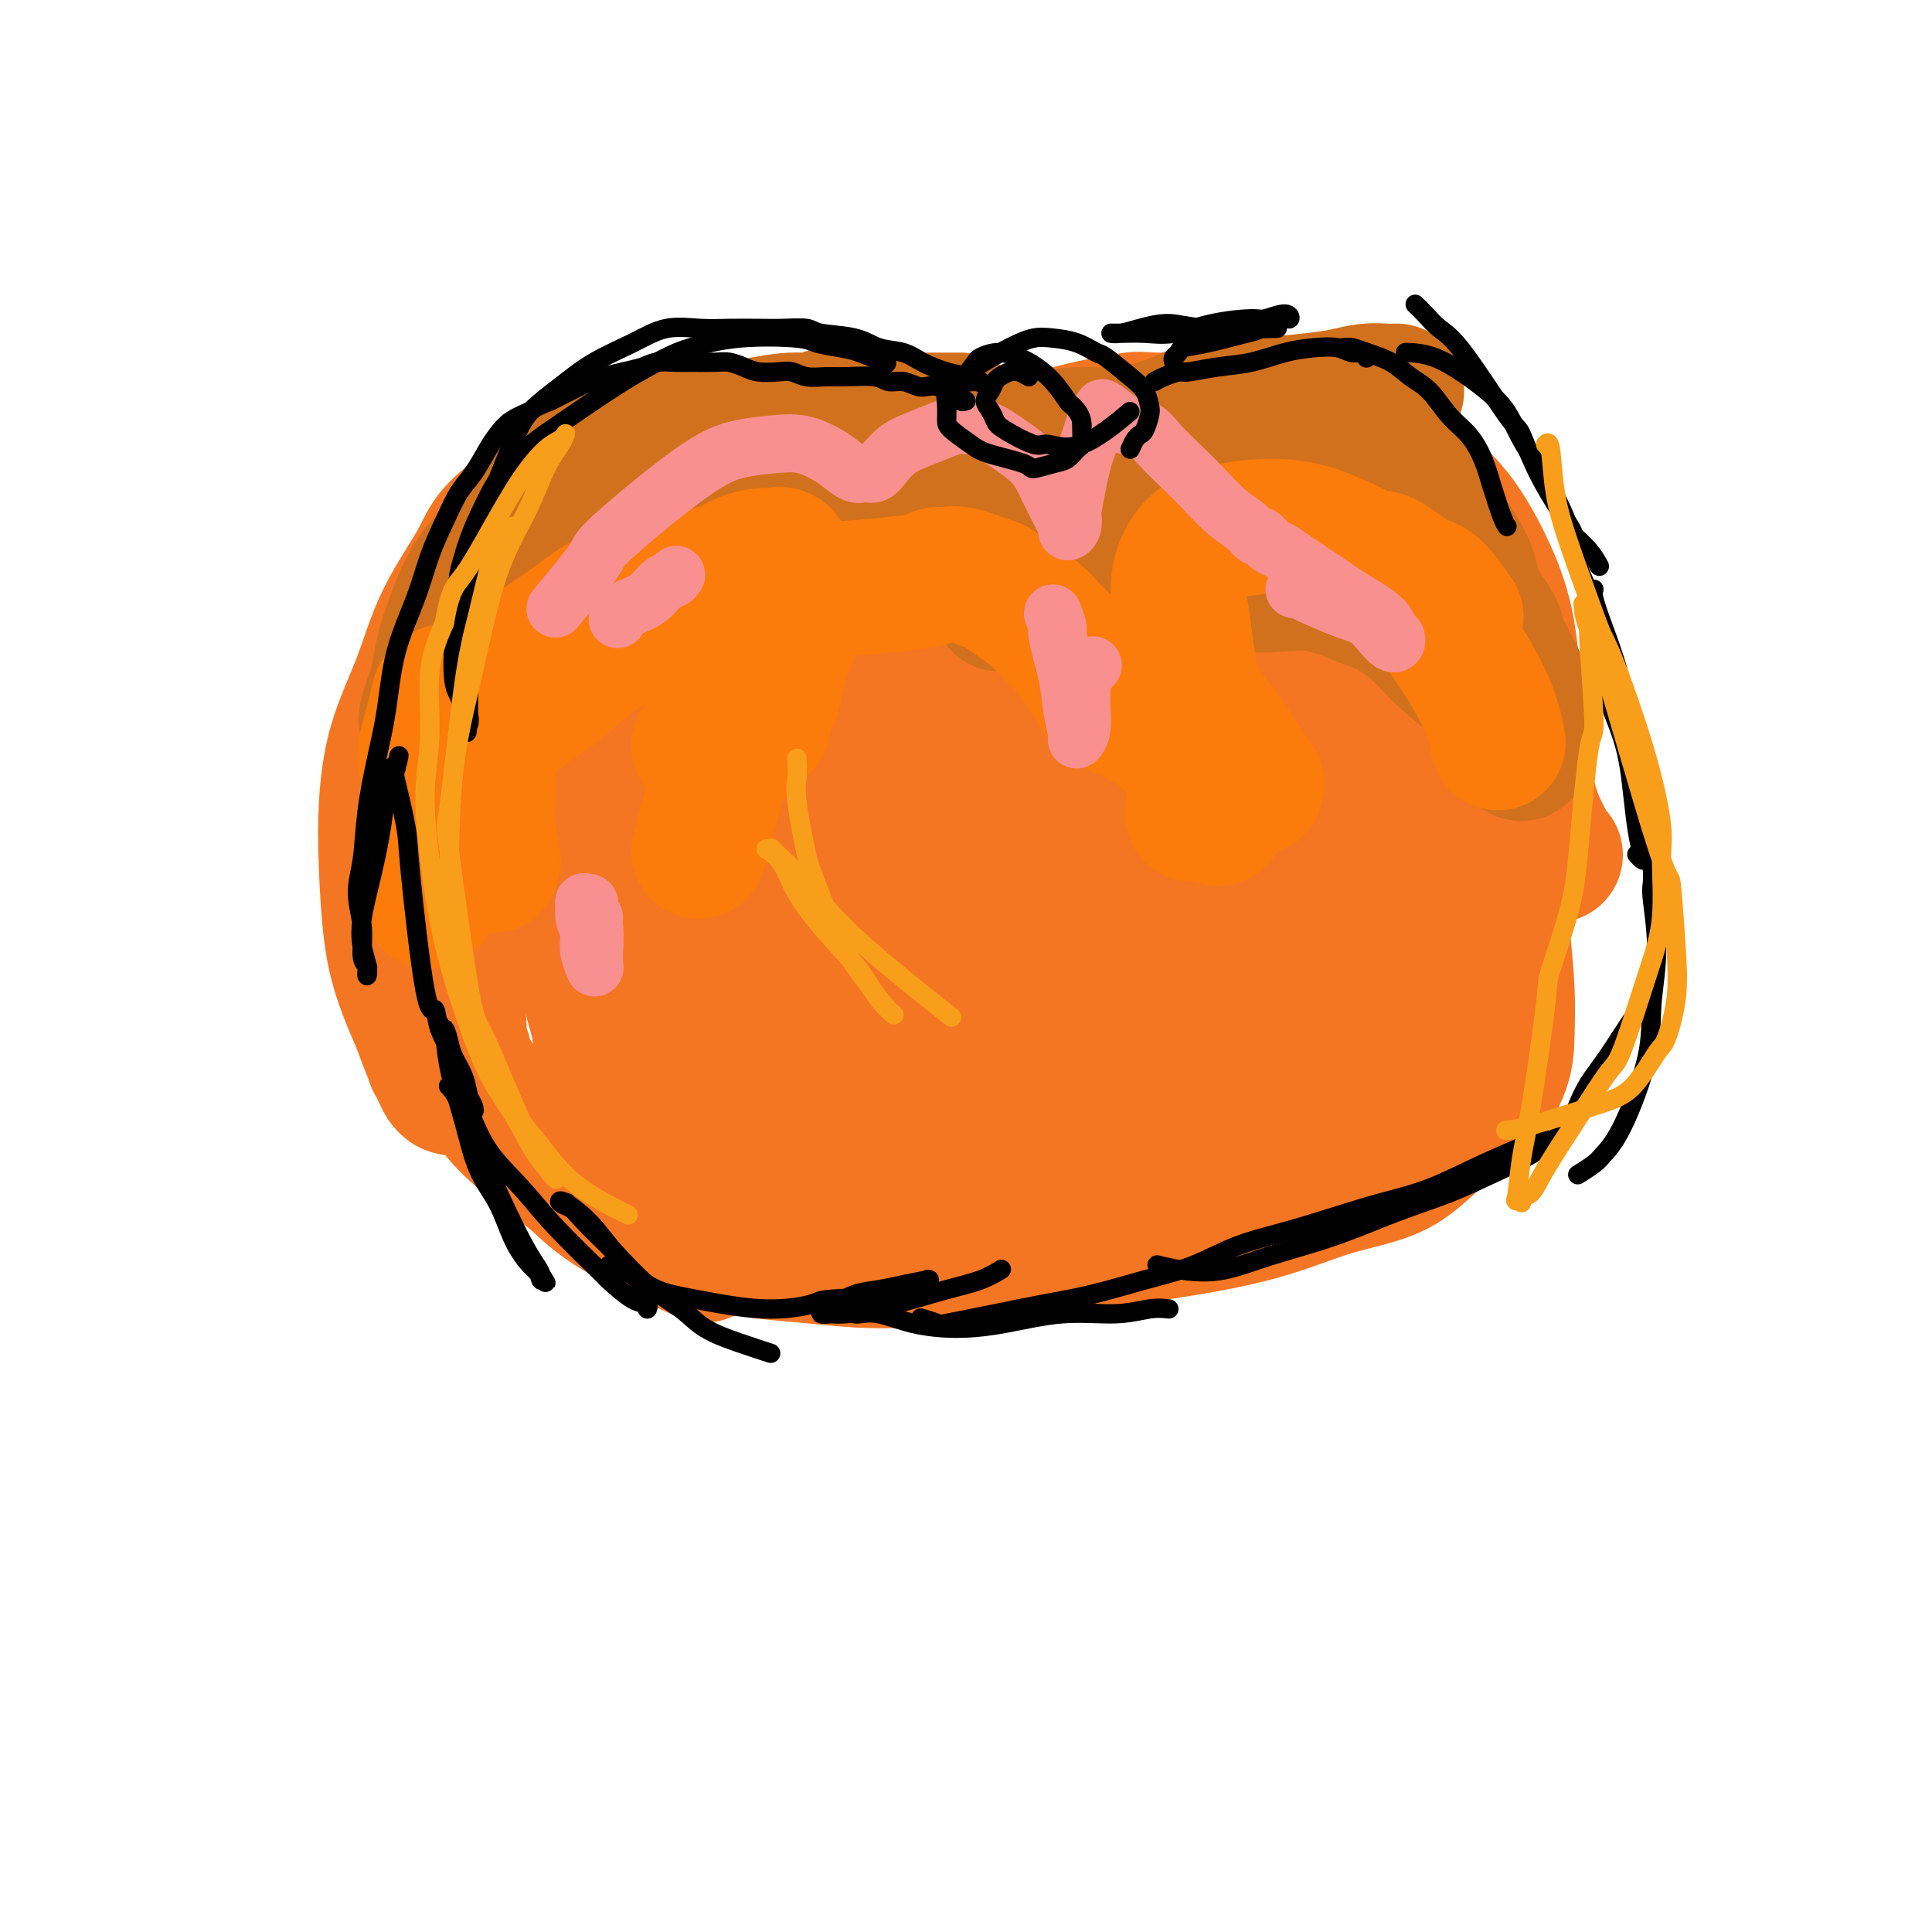 <svg viewBox='0 0 400 400' version='1.1' xmlns='http://www.w3.org/2000/svg' xmlns:xlink='http://www.w3.org/1999/xlink'><g fill='none' stroke='#F47623' stroke-width='28' stroke-linecap='round' stroke-linejoin='round'><path d='M156,123c-0.309,-0.362 -0.618,-0.725 -1,-1c-0.382,-0.275 -0.837,-0.463 -2,-1c-1.163,-0.537 -3.033,-1.422 -5,-2c-1.967,-0.578 -4.031,-0.850 -6,-1c-1.969,-0.150 -3.845,-0.177 -6,0c-2.155,0.177 -4.590,0.558 -7,2c-2.410,1.442 -4.796,3.945 -8,7c-3.204,3.055 -7.228,6.663 -10,10c-2.772,3.337 -4.292,6.402 -6,10c-1.708,3.598 -3.602,7.731 -5,12c-1.398,4.269 -2.299,8.676 -3,13c-0.701,4.324 -1.204,8.564 -2,13c-0.796,4.436 -1.887,9.068 -2,13c-0.113,3.932 0.753,7.163 1,10c0.247,2.837 -0.125,5.278 0,7c0.125,1.722 0.747,2.723 1,3c0.253,0.277 0.135,-0.171 0,0c-0.135,0.171 -0.289,0.963 0,1c0.289,0.037 1.020,-0.679 1,-1c-0.020,-0.321 -0.791,-0.247 -1,-1c-0.209,-0.753 0.146,-2.334 0,-5c-0.146,-2.666 -0.792,-6.417 -1,-10c-0.208,-3.583 0.021,-6.999 0,-11c-0.021,-4.001 -0.290,-8.589 0,-13c0.290,-4.411 1.141,-8.646 2,-13c0.859,-4.354 1.725,-8.827 3,-13c1.275,-4.173 2.959,-8.047 5,-12c2.041,-3.953 4.440,-7.987 7,-11c2.560,-3.013 5.280,-5.007 8,-7'/><path d='M119,122c2.513,-2.253 4.796,-4.386 8,-6c3.204,-1.614 7.329,-2.709 11,-3c3.671,-0.291 6.887,0.222 10,1c3.113,0.778 6.123,1.822 9,3c2.877,1.178 5.621,2.492 8,4c2.379,1.508 4.393,3.212 6,5c1.607,1.788 2.809,3.661 4,5c1.191,1.339 2.372,2.146 3,3c0.628,0.854 0.701,1.757 1,2c0.299,0.243 0.822,-0.174 1,0c0.178,0.174 0.012,0.938 0,1c-0.012,0.062 0.131,-0.577 0,-1c-0.131,-0.423 -0.537,-0.631 -1,-1c-0.463,-0.369 -0.983,-0.900 -2,-2c-1.017,-1.100 -2.531,-2.771 -5,-5c-2.469,-2.229 -5.895,-5.017 -9,-7c-3.105,-1.983 -5.891,-3.162 -7,-4c-1.109,-0.838 -0.543,-1.335 -4,-2c-3.457,-0.665 -10.937,-1.498 -14,-2c-3.063,-0.502 -1.709,-0.674 -3,0c-1.291,0.674 -5.226,2.194 -8,3c-2.774,0.806 -4.387,0.899 -8,4c-3.613,3.101 -9.226,9.210 -12,12c-2.774,2.790 -2.709,2.260 -4,4c-1.291,1.740 -3.938,5.749 -6,10c-2.062,4.251 -3.539,8.744 -5,13c-1.461,4.256 -2.907,8.275 -4,13c-1.093,4.725 -1.833,10.157 -2,15c-0.167,4.843 0.238,9.098 1,13c0.762,3.902 1.881,7.451 3,11'/><path d='M90,211c1.710,5.310 3.985,6.586 6,9c2.015,2.414 3.769,5.965 6,9c2.231,3.035 4.940,5.554 8,8c3.060,2.446 6.470,4.821 9,7c2.530,2.179 4.181,4.164 9,7c4.819,2.836 12.805,6.525 16,8c3.195,1.475 1.597,0.738 0,0'/><path d='M194,103c1.031,-0.383 2.061,-0.766 3,-1c0.939,-0.234 1.786,-0.318 4,-1c2.214,-0.682 5.794,-1.961 10,-3c4.206,-1.039 9.039,-1.839 12,-2c2.961,-0.161 4.051,0.315 7,0c2.949,-0.315 7.757,-1.422 12,-2c4.243,-0.578 7.922,-0.627 11,-1c3.078,-0.373 5.555,-1.069 8,-1c2.445,0.069 4.859,0.904 6,1c1.141,0.096 1.010,-0.548 1,0c-0.010,0.548 0.102,2.289 0,3c-0.102,0.711 -0.417,0.392 -1,1c-0.583,0.608 -1.433,2.141 -3,3c-1.567,0.859 -3.852,1.043 -7,2c-3.148,0.957 -7.160,2.688 -11,4c-3.840,1.312 -7.509,2.205 -11,3c-3.491,0.795 -6.805,1.491 -10,2c-3.195,0.509 -6.271,0.831 -9,1c-2.729,0.169 -5.112,0.186 -7,0c-1.888,-0.186 -3.282,-0.576 -4,-1c-0.718,-0.424 -0.760,-0.881 0,-1c0.760,-0.119 2.322,0.100 3,0c0.678,-0.100 0.473,-0.520 2,-1c1.527,-0.480 4.786,-1.020 10,-2c5.214,-0.980 12.383,-2.399 16,-3c3.617,-0.601 3.680,-0.382 6,0c2.320,0.382 6.895,0.928 11,2c4.105,1.072 7.739,2.669 11,4c3.261,1.331 6.147,2.397 10,4c3.853,1.603 8.672,3.744 11,5c2.328,1.256 2.164,1.628 2,2'/><path d='M287,121c7.444,3.089 3.556,2.311 2,2c-1.556,-0.311 -0.778,-0.156 0,0'/><path d='M284,115c-0.452,-0.148 -0.904,-0.295 -2,-1c-1.096,-0.705 -2.836,-1.967 -5,-3c-2.164,-1.033 -4.752,-1.837 -8,-3c-3.248,-1.163 -7.155,-2.684 -11,-4c-3.845,-1.316 -7.627,-2.427 -11,-3c-3.373,-0.573 -6.336,-0.608 -10,-1c-3.664,-0.392 -8.028,-1.142 -12,-1c-3.972,0.142 -7.552,1.175 -11,2c-3.448,0.825 -6.764,1.443 -10,3c-3.236,1.557 -6.392,4.054 -9,6c-2.608,1.946 -4.666,3.343 -6,5c-1.334,1.657 -1.942,3.576 -3,6c-1.058,2.424 -2.567,5.352 -3,8c-0.433,2.648 0.208,5.014 1,7c0.792,1.986 1.733,3.590 2,5c0.267,1.410 -0.140,2.626 0,3c0.140,0.374 0.825,-0.093 1,0c0.175,0.093 -0.162,0.745 0,1c0.162,0.255 0.821,0.113 1,0c0.179,-0.113 -0.123,-0.197 0,-1c0.123,-0.803 0.671,-2.327 1,-3c0.329,-0.673 0.438,-0.497 1,-2c0.562,-1.503 1.575,-4.686 4,-8c2.425,-3.314 6.261,-6.759 10,-10c3.739,-3.241 7.382,-6.279 11,-9c3.618,-2.721 7.213,-5.127 11,-7c3.787,-1.873 7.768,-3.213 12,-4c4.232,-0.787 8.716,-1.019 13,-1c4.284,0.019 8.367,0.291 12,1c3.633,0.709 6.817,1.854 10,3'/><path d='M273,104c4.896,1.367 6.136,2.785 8,4c1.864,1.215 4.354,2.228 6,3c1.646,0.772 2.450,1.303 3,2c0.550,0.697 0.845,1.560 1,2c0.155,0.440 0.170,0.459 0,1c-0.170,0.541 -0.525,1.606 -1,2c-0.475,0.394 -1.071,0.119 -1,0c0.071,-0.119 0.807,-0.080 0,0c-0.807,0.080 -3.159,0.201 -4,0c-0.841,-0.201 -0.170,-0.723 -1,-1c-0.830,-0.277 -3.160,-0.307 -5,-1c-1.840,-0.693 -3.192,-2.047 -5,-3c-1.808,-0.953 -4.074,-1.505 -6,-2c-1.926,-0.495 -3.513,-0.934 -6,-2c-2.487,-1.066 -5.876,-2.758 -9,-4c-3.124,-1.242 -5.985,-2.033 -9,-3c-3.015,-0.967 -6.186,-2.109 -9,-3c-2.814,-0.891 -5.272,-1.531 -8,-2c-2.728,-0.469 -5.728,-0.769 -9,-1c-3.272,-0.231 -6.818,-0.395 -10,-1c-3.182,-0.605 -6.001,-1.651 -9,-2c-2.999,-0.349 -6.178,-0.002 -9,0c-2.822,0.002 -5.286,-0.341 -10,-1c-4.714,-0.659 -11.679,-1.634 -15,-2c-3.321,-0.366 -2.997,-0.122 -5,0c-2.003,0.122 -6.332,0.122 -10,0c-3.668,-0.122 -6.673,-0.367 -10,0c-3.327,0.367 -6.974,1.346 -10,2c-3.026,0.654 -5.430,0.984 -9,3c-3.570,2.016 -8.306,5.719 -11,8c-2.694,2.281 -3.347,3.141 -4,4'/><path d='M106,107c-4.935,3.798 -5.273,5.793 -7,9c-1.727,3.207 -4.841,7.628 -7,12c-2.159,4.372 -3.361,8.696 -5,13c-1.639,4.304 -3.715,8.587 -5,13c-1.285,4.413 -1.780,8.955 -2,13c-0.220,4.045 -0.167,7.593 0,12c0.167,4.407 0.447,9.674 1,14c0.553,4.326 1.378,7.713 3,12c1.622,4.287 4.039,9.475 5,12c0.961,2.525 0.464,2.386 1,3c0.536,0.614 2.104,1.980 3,3c0.896,1.020 1.121,1.695 1,2c-0.121,0.305 -0.589,0.242 -1,0c-0.411,-0.242 -0.765,-0.661 -1,-1c-0.235,-0.339 -0.350,-0.596 -1,-2c-0.650,-1.404 -1.833,-3.954 -3,-7c-1.167,-3.046 -2.317,-6.589 -3,-11c-0.683,-4.411 -0.900,-9.689 -1,-14c-0.100,-4.311 -0.085,-7.655 0,-11c0.085,-3.345 0.239,-6.693 1,-9c0.761,-2.307 2.129,-3.574 3,-5c0.871,-1.426 1.244,-3.012 2,-4c0.756,-0.988 1.894,-1.379 3,-2c1.106,-0.621 2.180,-1.472 3,-2c0.820,-0.528 1.385,-0.733 2,-1c0.615,-0.267 1.278,-0.597 2,-1c0.722,-0.403 1.502,-0.878 2,-1c0.498,-0.122 0.714,0.108 1,0c0.286,-0.108 0.643,-0.554 1,-1'/><path d='M104,153c2.429,-1.671 1.501,-1.849 2,-2c0.499,-0.151 2.423,-0.277 4,-1c1.577,-0.723 2.806,-2.044 4,-3c1.194,-0.956 2.352,-1.548 4,-3c1.648,-1.452 3.787,-3.763 6,-6c2.213,-2.237 4.502,-4.399 8,-7c3.498,-2.601 8.206,-5.642 12,-8c3.794,-2.358 6.674,-4.032 10,-6c3.326,-1.968 7.096,-4.231 11,-6c3.904,-1.769 7.941,-3.043 12,-4c4.059,-0.957 8.142,-1.597 12,-2c3.858,-0.403 7.493,-0.568 11,0c3.507,0.568 6.888,1.869 10,3c3.112,1.131 5.955,2.093 9,3c3.045,0.907 6.290,1.759 9,3c2.710,1.241 4.883,2.873 7,4c2.117,1.127 4.176,1.751 5,2c0.824,0.249 0.412,0.125 0,0'/><path d='M218,98c-0.380,-0.481 -0.760,-0.961 -3,-1c-2.240,-0.039 -6.339,0.364 -10,1c-3.661,0.636 -6.884,1.505 -11,3c-4.116,1.495 -9.126,3.615 -13,6c-3.874,2.385 -6.613,5.033 -10,8c-3.387,2.967 -7.424,6.251 -11,10c-3.576,3.749 -6.692,7.964 -10,12c-3.308,4.036 -6.807,7.895 -10,14c-3.193,6.105 -6.080,14.456 -9,22c-2.920,7.544 -5.871,14.281 -7,21c-1.129,6.719 -0.434,13.420 0,18c0.434,4.580 0.606,7.038 1,10c0.394,2.962 1.008,6.429 2,10c0.992,3.571 2.361,7.246 4,10c1.639,2.754 3.547,4.588 6,6c2.453,1.412 5.449,2.402 8,3c2.551,0.598 4.656,0.802 7,0c2.344,-0.802 4.926,-2.611 7,-5c2.074,-2.389 3.640,-5.358 5,-9c1.360,-3.642 2.514,-7.958 4,-12c1.486,-4.042 3.306,-7.811 4,-12c0.694,-4.189 0.264,-8.796 0,-13c-0.264,-4.204 -0.363,-8.003 -1,-13c-0.637,-4.997 -1.814,-11.193 -3,-16c-1.186,-4.807 -2.381,-8.226 -4,-11c-1.619,-2.774 -3.660,-4.904 -6,-7c-2.340,-2.096 -4.978,-4.160 -8,-5c-3.022,-0.840 -6.429,-0.457 -9,0c-2.571,0.457 -4.306,0.988 -6,3c-1.694,2.012 -3.347,5.506 -5,9'/><path d='M130,160c-1.297,3.534 -2.039,7.869 -3,13c-0.961,5.131 -2.142,11.056 -2,18c0.142,6.944 1.606,14.905 4,22c2.394,7.095 5.719,13.323 9,18c3.281,4.677 6.520,7.805 10,10c3.480,2.195 7.201,3.459 11,4c3.799,0.541 7.676,0.360 12,0c4.324,-0.360 9.096,-0.899 14,-3c4.904,-2.101 9.941,-5.766 16,-11c6.059,-5.234 13.141,-12.039 19,-20c5.859,-7.961 10.494,-17.078 14,-25c3.506,-7.922 5.884,-14.649 7,-21c1.116,-6.351 0.971,-12.324 1,-17c0.029,-4.676 0.231,-8.053 -3,-12c-3.231,-3.947 -9.895,-8.462 -12,-11c-2.105,-2.538 0.350,-3.098 -5,-2c-5.350,1.098 -18.505,3.852 -24,5c-5.495,1.148 -3.329,0.688 -9,9c-5.671,8.312 -19.178,25.395 -26,36c-6.822,10.605 -6.961,14.731 -7,18c-0.039,3.269 0.020,5.681 0,10c-0.020,4.319 -0.118,10.545 1,15c1.118,4.455 3.452,7.138 6,10c2.548,2.862 5.309,5.901 9,8c3.691,2.099 8.313,3.256 13,4c4.687,0.744 9.439,1.075 15,0c5.561,-1.075 11.929,-3.556 19,-8c7.071,-4.444 14.844,-10.851 21,-18c6.156,-7.149 10.696,-15.040 14,-21c3.304,-5.960 5.373,-9.989 7,-16c1.627,-6.011 2.814,-14.006 4,-22'/><path d='M265,153c0.432,-4.013 -0.488,-3.046 -1,-5c-0.512,-1.954 -0.615,-6.829 -1,-11c-0.385,-4.171 -1.052,-7.639 -2,-11c-0.948,-3.361 -2.178,-6.614 -3,-9c-0.822,-2.386 -1.237,-3.906 -2,-5c-0.763,-1.094 -1.874,-1.763 -2,-2c-0.126,-0.237 0.732,-0.042 1,0c0.268,0.042 -0.054,-0.067 0,0c0.054,0.067 0.486,0.312 2,1c1.514,0.688 4.111,1.819 7,3c2.889,1.181 6.071,2.414 9,4c2.929,1.586 5.605,3.527 8,6c2.395,2.473 4.508,5.477 6,8c1.492,2.523 2.364,4.564 3,9c0.636,4.436 1.036,11.266 1,15c-0.036,3.734 -0.507,4.373 -1,7c-0.493,2.627 -1.009,7.243 -2,12c-0.991,4.757 -2.456,9.654 -5,15c-2.544,5.346 -6.167,11.139 -10,17c-3.833,5.861 -7.877,11.789 -12,17c-4.123,5.211 -8.324,9.704 -12,13c-3.676,3.296 -6.825,5.394 -10,7c-3.175,1.606 -6.375,2.721 -9,4c-2.625,1.279 -4.673,2.723 -8,4c-3.327,1.277 -7.933,2.389 -12,3c-4.067,0.611 -7.597,0.723 -11,1c-3.403,0.277 -6.680,0.721 -10,1c-3.320,0.279 -6.684,0.394 -10,0c-3.316,-0.394 -6.585,-1.299 -9,-2c-2.415,-0.701 -3.976,-1.200 -5,-2c-1.024,-0.800 -1.512,-1.900 -2,-3'/><path d='M163,250c-2.667,-1.167 -1.333,-0.583 0,0'/><path d='M263,116c0.761,0.954 1.522,1.908 2,3c0.478,1.092 0.675,2.323 2,5c1.325,2.677 3.780,6.800 6,11c2.220,4.200 4.206,8.478 7,14c2.794,5.522 6.396,12.289 10,18c3.604,5.711 7.211,10.365 10,14c2.789,3.635 4.760,6.250 6,8c1.240,1.750 1.751,2.633 2,4c0.249,1.367 0.238,3.217 0,5c-0.238,1.783 -0.702,3.501 -2,6c-1.298,2.499 -3.428,5.781 -6,9c-2.572,3.219 -5.584,6.376 -9,10c-3.416,3.624 -7.235,7.714 -11,11c-3.765,3.286 -7.475,5.769 -12,8c-4.525,2.231 -9.864,4.209 -12,5c-2.136,0.791 -1.068,0.396 0,0'/><path d='M271,109c1.159,0.374 2.318,0.748 3,1c0.682,0.252 0.887,0.381 2,1c1.113,0.619 3.132,1.729 5,3c1.868,1.271 3.583,2.704 6,4c2.417,1.296 5.534,2.455 10,6c4.466,3.545 10.281,9.475 13,12c2.719,2.525 2.343,1.643 3,3c0.657,1.357 2.348,4.951 3,8c0.652,3.049 0.264,5.554 0,9c-0.264,3.446 -0.405,7.834 -1,12c-0.595,4.166 -1.642,8.110 -3,12c-1.358,3.890 -3.025,7.728 -5,12c-1.975,4.272 -4.259,8.980 -7,13c-2.741,4.020 -5.940,7.354 -9,11c-3.060,3.646 -5.980,7.604 -9,11c-3.020,3.396 -6.139,6.230 -9,9c-2.861,2.770 -5.462,5.477 -8,7c-2.538,1.523 -5.011,1.864 -6,2c-0.989,0.136 -0.495,0.068 0,0'/><path d='M322,177c-0.386,-0.334 -0.772,-0.669 -1,-1c-0.228,-0.331 -0.298,-0.660 -1,-2c-0.702,-1.340 -2.035,-3.691 -3,-7c-0.965,-3.309 -1.563,-7.576 -2,-10c-0.437,-2.424 -0.714,-3.004 -1,-6c-0.286,-2.996 -0.581,-8.407 -1,-13c-0.419,-4.593 -0.962,-8.366 -2,-12c-1.038,-3.634 -2.572,-7.127 -4,-10c-1.428,-2.873 -2.749,-5.126 -4,-7c-1.251,-1.874 -2.433,-3.370 -4,-5c-1.567,-1.630 -3.521,-3.395 -5,-5c-1.479,-1.605 -2.484,-3.051 -4,-4c-1.516,-0.949 -3.543,-1.403 -5,-2c-1.457,-0.597 -2.344,-1.339 -5,-2c-2.656,-0.661 -7.079,-1.242 -10,-2c-2.921,-0.758 -4.338,-1.694 -10,-2c-5.662,-0.306 -15.567,0.019 -20,0c-4.433,-0.019 -3.392,-0.383 -6,0c-2.608,0.383 -8.865,1.511 -14,3c-5.135,1.489 -9.150,3.337 -13,5c-3.850,1.663 -7.537,3.140 -11,5c-3.463,1.860 -6.704,4.103 -8,5c-1.296,0.897 -0.648,0.449 0,0'/><path d='M293,124c0.115,0.627 0.230,1.253 1,4c0.770,2.747 2.196,7.613 4,13c1.804,5.387 3.986,11.293 6,18c2.014,6.707 3.860,14.216 5,20c1.140,5.784 1.575,9.845 2,14c0.425,4.155 0.840,8.404 1,12c0.160,3.596 0.065,6.538 0,9c-0.065,2.462 -0.100,4.442 -1,7c-0.900,2.558 -2.663,5.692 -5,8c-2.337,2.308 -5.246,3.790 -8,6c-2.754,2.210 -5.351,5.148 -9,7c-3.649,1.852 -8.350,2.618 -13,4c-4.650,1.382 -9.248,3.380 -15,5c-5.752,1.620 -12.657,2.862 -20,4c-7.343,1.138 -15.126,2.173 -22,3c-6.874,0.827 -12.841,1.446 -19,2c-6.159,0.554 -12.510,1.045 -18,1c-5.490,-0.045 -10.120,-0.625 -14,-1c-3.880,-0.375 -7.012,-0.546 -10,-1c-2.988,-0.454 -5.834,-1.191 -9,-2c-3.166,-0.809 -6.653,-1.691 -9,-4c-2.347,-2.309 -3.555,-6.045 -4,-9c-0.445,-2.955 -0.127,-5.130 0,-6c0.127,-0.870 0.064,-0.435 0,0'/><path d='M225,138c-0.392,0.687 -0.785,1.373 -2,3c-1.215,1.627 -3.254,4.193 -6,9c-2.746,4.807 -6.199,11.853 -9,20c-2.801,8.147 -4.948,17.394 -6,23c-1.052,5.606 -1.008,7.572 -1,10c0.008,2.428 -0.022,5.319 0,8c0.022,2.681 0.094,5.150 1,7c0.906,1.850 2.646,3.079 4,4c1.354,0.921 2.323,1.534 4,1c1.677,-0.534 4.062,-2.216 6,-3c1.938,-0.784 3.427,-0.670 7,-8c3.573,-7.330 9.228,-22.106 12,-29c2.772,-6.894 2.660,-5.908 3,-10c0.340,-4.092 1.132,-13.262 1,-20c-0.132,-6.738 -1.187,-11.043 -3,-14c-1.813,-2.957 -4.385,-4.567 -7,-5c-2.615,-0.433 -5.274,0.311 -9,2c-3.726,1.689 -8.519,4.322 -13,9c-4.481,4.678 -8.650,11.401 -13,19c-4.350,7.599 -8.880,16.074 -12,25c-3.120,8.926 -4.830,18.305 -6,26c-1.170,7.695 -1.801,13.708 0,19c1.801,5.292 6.035,9.865 8,12c1.965,2.135 1.663,1.834 3,2c1.337,0.166 4.314,0.800 7,-1c2.686,-1.800 5.082,-6.035 8,-9c2.918,-2.965 6.359,-4.659 10,-14c3.641,-9.341 7.481,-26.329 9,-34c1.519,-7.671 0.717,-6.027 0,-10c-0.717,-3.973 -1.348,-13.564 -3,-20c-1.652,-6.436 -4.326,-9.718 -7,-13'/><path d='M211,147c-2.542,-2.954 -5.395,-3.839 -8,-4c-2.605,-0.161 -4.960,0.402 -8,2c-3.040,1.598 -6.766,4.230 -11,9c-4.234,4.770 -8.976,11.679 -13,20c-4.024,8.321 -7.330,18.056 -9,26c-1.670,7.944 -1.703,14.098 -1,20c0.703,5.902 2.141,11.551 4,15c1.859,3.449 4.140,4.697 6,6c1.860,1.303 3.299,2.663 6,2c2.701,-0.663 6.664,-3.347 9,-6c2.336,-2.653 3.044,-5.274 4,-10c0.956,-4.726 2.158,-11.557 3,-19c0.842,-7.443 1.324,-15.498 1,-24c-0.324,-8.502 -1.452,-17.451 -2,-22c-0.548,-4.549 -0.515,-4.699 -1,-6c-0.485,-1.301 -1.487,-3.753 -3,-5c-1.513,-1.247 -3.538,-1.288 -6,-1c-2.462,0.288 -5.360,0.904 -9,5c-3.640,4.096 -8.021,11.671 -12,18c-3.979,6.329 -7.557,11.412 -10,18c-2.443,6.588 -3.752,14.680 -4,18c-0.248,3.320 0.565,1.869 1,2c0.435,0.131 0.491,1.846 1,3c0.509,1.154 1.472,1.748 2,2c0.528,0.252 0.623,0.163 1,0c0.377,-0.163 1.037,-0.399 1,-2c-0.037,-1.601 -0.772,-4.567 -1,-7c-0.228,-2.433 0.052,-4.333 -2,-11c-2.052,-6.667 -6.437,-18.103 -9,-24c-2.563,-5.897 -3.304,-6.256 -5,-8c-1.696,-1.744 -4.348,-4.872 -7,-8'/><path d='M129,156c-2.612,-2.501 -3.141,-0.754 -4,0c-0.859,0.754 -2.046,0.515 -3,4c-0.954,3.485 -1.673,10.695 -2,18c-0.327,7.305 -0.260,14.705 1,22c1.260,7.295 3.713,14.487 5,18c1.287,3.513 1.406,3.349 2,4c0.594,0.651 1.662,2.118 2,3c0.338,0.882 -0.056,1.177 0,1c0.056,-0.177 0.560,-0.828 1,0c0.440,0.828 0.816,3.134 0,-1c-0.816,-4.134 -2.825,-14.709 -4,-20c-1.175,-5.291 -1.516,-5.298 -3,-9c-1.484,-3.702 -4.110,-11.100 -6,-15c-1.890,-3.900 -3.043,-4.303 -4,-5c-0.957,-0.697 -1.719,-1.688 -2,-1c-0.281,0.688 -0.080,3.054 0,4c0.080,0.946 0.040,0.473 0,0'/></g>
<g fill='none' stroke='#D2711D' stroke-width='28' stroke-linecap='round' stroke-linejoin='round'><path d='M199,87c-0.687,-0.000 -1.374,-0.000 -2,0c-0.626,0.000 -1.192,0.001 -2,0c-0.808,-0.001 -1.859,-0.005 -3,0c-1.141,0.005 -2.373,0.019 -4,0c-1.627,-0.019 -3.650,-0.073 -5,0c-1.350,0.073 -2.027,0.271 -4,0c-1.973,-0.271 -5.243,-1.012 -7,-1c-1.757,0.012 -2.002,0.778 -3,1c-0.998,0.222 -2.748,-0.099 -5,0c-2.252,0.099 -5.007,0.618 -7,1c-1.993,0.382 -3.223,0.627 -5,1c-1.777,0.373 -4.102,0.874 -5,1c-0.898,0.126 -0.368,-0.121 -2,0c-1.632,0.121 -5.426,0.612 -7,1c-1.574,0.388 -0.928,0.673 -2,1c-1.072,0.327 -3.861,0.694 -6,1c-2.139,0.306 -3.629,0.549 -5,1c-1.371,0.451 -2.624,1.108 -4,2c-1.376,0.892 -2.875,2.017 -4,3c-1.125,0.983 -1.876,1.822 -3,3c-1.124,1.178 -2.623,2.695 -4,4c-1.377,1.305 -2.634,2.398 -4,4c-1.366,1.602 -2.842,3.712 -4,5c-1.158,1.288 -1.998,1.754 -3,3c-1.002,1.246 -2.166,3.271 -3,5c-0.834,1.729 -1.337,3.162 -2,5c-0.663,1.838 -1.487,4.080 -2,6c-0.513,1.920 -0.715,3.517 -1,5c-0.285,1.483 -0.653,2.852 -1,4c-0.347,1.148 -0.674,2.074 -1,3'/><path d='M89,146c-1.556,4.800 -0.444,2.800 0,2c0.444,-0.800 0.222,-0.400 0,0'/><path d='M188,93c0.373,-0.551 0.746,-1.101 1,-1c0.254,0.101 0.388,0.854 1,1c0.612,0.146 1.701,-0.316 3,0c1.299,0.316 2.806,1.409 4,2c1.194,0.591 2.075,0.681 3,1c0.925,0.319 1.896,0.867 3,1c1.104,0.133 2.342,-0.150 3,0c0.658,0.150 0.735,0.731 1,1c0.265,0.269 0.719,0.226 1,0c0.281,-0.226 0.391,-0.634 0,-1c-0.391,-0.366 -1.283,-0.691 -2,-1c-0.717,-0.309 -1.258,-0.604 -2,-1c-0.742,-0.396 -1.684,-0.893 -2,-1c-0.316,-0.107 -0.007,0.178 0,0c0.007,-0.178 -0.288,-0.817 0,-1c0.288,-0.183 1.161,0.090 2,0c0.839,-0.090 1.645,-0.545 3,-1c1.355,-0.455 3.260,-0.912 5,-1c1.740,-0.088 3.314,0.193 5,0c1.686,-0.193 3.482,-0.861 6,-1c2.518,-0.139 5.757,0.251 9,0c3.243,-0.251 6.488,-1.145 9,-2c2.512,-0.855 4.289,-1.673 5,-2c0.711,-0.327 0.355,-0.164 0,0'/><path d='M244,88c2.370,-0.756 4.741,-1.512 6,-2c1.259,-0.488 1.407,-0.709 3,-1c1.593,-0.291 4.632,-0.652 8,-1c3.368,-0.348 7.064,-0.682 10,-1c2.936,-0.318 5.113,-0.621 7,-1c1.887,-0.379 3.485,-0.833 5,-1c1.515,-0.167 2.946,-0.045 4,0c1.054,0.045 1.730,0.013 2,0c0.270,-0.013 0.135,-0.006 0,0'/><path d='M105,144c0.817,-0.823 1.635,-1.646 2,-2c0.365,-0.354 0.278,-0.241 1,-1c0.722,-0.759 2.252,-2.392 4,-4c1.748,-1.608 3.713,-3.191 6,-5c2.287,-1.809 4.895,-3.844 8,-6c3.105,-2.156 6.705,-4.433 10,-6c3.295,-1.567 6.284,-2.423 11,-4c4.716,-1.577 11.158,-3.875 14,-5c2.842,-1.125 2.082,-1.078 4,-1c1.918,0.078 6.512,0.185 10,0c3.488,-0.185 5.870,-0.664 9,0c3.130,0.664 7.007,2.472 9,3c1.993,0.528 2.102,-0.222 3,0c0.898,0.222 2.583,1.418 4,2c1.417,0.582 2.564,0.551 4,1c1.436,0.449 3.159,1.379 4,2c0.841,0.621 0.799,0.935 1,1c0.201,0.065 0.644,-0.117 1,0c0.356,0.117 0.626,0.534 1,1c0.374,0.466 0.853,0.981 1,1c0.147,0.019 -0.037,-0.456 0,-1c0.037,-0.544 0.296,-1.155 1,-2c0.704,-0.845 1.852,-1.922 3,-3'/><path d='M216,115c1.434,-1.487 2.520,-2.706 4,-4c1.480,-1.294 3.353,-2.663 5,-4c1.647,-1.337 3.066,-2.642 5,-4c1.934,-1.358 4.382,-2.770 7,-4c2.618,-1.230 5.404,-2.278 9,-4c3.596,-1.722 8.000,-4.118 10,-5c2.000,-0.882 1.596,-0.251 4,0c2.404,0.251 7.616,0.123 10,0c2.384,-0.123 1.940,-0.242 3,0c1.060,0.242 3.623,0.846 5,1c1.377,0.154 1.567,-0.141 2,0c0.433,0.141 1.108,0.717 2,1c0.892,0.283 2.002,0.272 3,1c0.998,0.728 1.884,2.196 3,3c1.116,0.804 2.462,0.944 3,1c0.538,0.056 0.269,0.028 0,0'/><path d='M267,92c0.513,-0.063 1.027,-0.125 2,0c0.973,0.125 2.406,0.438 4,1c1.594,0.562 3.350,1.374 5,2c1.650,0.626 3.194,1.065 5,2c1.806,0.935 3.874,2.364 6,4c2.126,1.636 4.310,3.478 6,5c1.690,1.522 2.886,2.723 4,4c1.114,1.277 2.145,2.630 3,4c0.855,1.370 1.535,2.756 2,4c0.465,1.244 0.717,2.344 1,4c0.283,1.656 0.598,3.866 1,6c0.402,2.134 0.891,4.190 1,6c0.109,1.810 -0.163,3.372 0,5c0.163,1.628 0.761,3.322 1,4c0.239,0.678 0.120,0.339 0,0'/><path d='M291,105c0.195,1.220 0.390,2.440 1,3c0.610,0.560 1.635,0.460 2,1c0.365,0.540 0.069,1.719 1,3c0.931,1.281 3.089,2.665 6,6c2.911,3.335 6.573,8.622 8,11c1.427,2.378 0.617,1.849 1,3c0.383,1.151 1.959,3.984 3,6c1.041,2.016 1.548,3.215 2,4c0.452,0.785 0.849,1.156 1,2c0.151,0.844 0.054,2.162 0,3c-0.054,0.838 -0.066,1.196 0,2c0.066,0.804 0.209,2.055 0,3c-0.209,0.945 -0.772,1.584 -1,2c-0.228,0.416 -0.121,0.609 0,1c0.121,0.391 0.258,0.980 0,1c-0.258,0.020 -0.910,-0.530 -1,-1c-0.090,-0.470 0.383,-0.859 0,-2c-0.383,-1.141 -1.621,-3.034 -3,-5c-1.379,-1.966 -2.899,-4.006 -5,-6c-2.101,-1.994 -4.782,-3.943 -7,-6c-2.218,-2.057 -3.973,-4.222 -6,-6c-2.027,-1.778 -4.325,-3.170 -6,-4c-1.675,-0.830 -2.727,-1.099 -5,-2c-2.273,-0.901 -5.766,-2.435 -9,-3c-3.234,-0.565 -6.210,-0.161 -9,0c-2.790,0.161 -5.395,0.081 -8,0'/><path d='M256,121c-4.537,0.178 -7.381,0.622 -10,1c-2.619,0.378 -5.013,0.690 -9,1c-3.987,0.310 -9.569,0.619 -12,1c-2.431,0.381 -1.713,0.834 -3,1c-1.287,0.166 -4.580,0.044 -7,0c-2.420,-0.044 -3.968,-0.012 -5,0c-1.032,0.012 -1.547,0.003 -2,0c-0.453,-0.003 -0.844,-0.001 -1,0c-0.156,0.001 -0.078,0.000 0,0'/><path d='M280,116c-0.683,-0.154 -1.365,-0.308 -4,-1c-2.635,-0.692 -7.221,-1.923 -12,-3c-4.779,-1.077 -9.750,-2.001 -14,-3c-4.250,-0.999 -7.778,-2.072 -11,-3c-3.222,-0.928 -6.137,-1.711 -8,-2c-1.863,-0.289 -2.675,-0.082 -3,0c-0.325,0.082 -0.162,0.041 0,0'/></g>
<g fill='none' stroke='#FB7B0B' stroke-width='28' stroke-linecap='round' stroke-linejoin='round'><path d='M152,156c-0.708,0.494 -1.417,0.988 -2,2c-0.583,1.012 -1.042,2.542 -2,6c-0.958,3.458 -2.417,8.845 -3,11c-0.583,2.155 -0.292,1.077 0,0'/><path d='M95,143c-0.631,-0.054 -1.261,-0.107 -2,0c-0.739,0.107 -1.585,0.376 -2,1c-0.415,0.624 -0.398,1.604 -1,4c-0.602,2.396 -1.821,6.209 -2,8c-0.179,1.791 0.683,1.559 1,7c0.317,5.441 0.091,16.555 0,21c-0.091,4.445 -0.045,2.223 0,0'/><path d='M243,148c0.619,1.810 1.238,3.619 2,6c0.762,2.381 1.667,5.333 2,8c0.333,2.667 0.095,5.048 0,6c-0.095,0.952 -0.048,0.476 0,0'/><path d='M278,116c0.290,-0.066 0.579,-0.133 1,0c0.421,0.133 0.973,0.464 2,1c1.027,0.536 2.527,1.276 5,3c2.473,1.724 5.917,4.432 8,6c2.083,1.568 2.806,1.998 5,5c2.194,3.002 5.860,8.578 8,13c2.140,4.422 2.754,7.692 3,9c0.246,1.308 0.123,0.654 0,0'/><path d='M158,150c-0.182,-0.061 -0.364,-0.121 0,-1c0.364,-0.879 1.272,-2.576 2,-5c0.728,-2.424 1.274,-5.575 2,-8c0.726,-2.425 1.631,-4.126 2,-5c0.369,-0.874 0.202,-0.922 0,-1c-0.202,-0.078 -0.440,-0.185 -1,1c-0.560,1.185 -1.441,3.661 -3,6c-1.559,2.339 -3.794,4.539 -6,7c-2.206,2.461 -4.382,5.183 -6,7c-1.618,1.817 -2.678,2.728 -3,3c-0.322,0.272 0.096,-0.096 0,0c-0.096,0.096 -0.705,0.655 0,0c0.705,-0.655 2.723,-2.523 5,-6c2.277,-3.477 4.814,-8.564 7,-13c2.186,-4.436 4.021,-8.223 5,-11c0.979,-2.777 1.102,-4.546 1,-6c-0.102,-1.454 -0.428,-2.593 -1,-3c-0.572,-0.407 -1.391,-0.082 -2,0c-0.609,0.082 -1.009,-0.079 -2,0c-0.991,0.079 -2.573,0.400 -4,1c-1.427,0.600 -2.699,1.480 -4,2c-1.301,0.520 -2.630,0.678 -4,1c-1.370,0.322 -2.780,0.806 -4,1c-1.220,0.194 -2.250,0.098 -3,0c-0.750,-0.098 -1.222,-0.198 -2,0c-0.778,0.198 -1.863,0.694 -3,1c-1.137,0.306 -2.325,0.422 -4,1c-1.675,0.578 -3.835,1.617 -6,3c-2.165,1.383 -4.333,3.109 -7,5c-2.667,1.891 -5.834,3.945 -9,6'/><path d='M108,136c-4.617,3.473 -5.158,5.155 -6,7c-0.842,1.845 -1.984,3.853 -3,6c-1.016,2.147 -1.904,4.435 -2,7c-0.096,2.565 0.601,5.409 1,8c0.399,2.591 0.499,4.930 1,7c0.501,2.070 1.403,3.872 2,5c0.597,1.128 0.888,1.582 1,2c0.112,0.418 0.044,0.802 0,1c-0.044,0.198 -0.064,0.212 0,0c0.064,-0.212 0.214,-0.651 0,-2c-0.214,-1.349 -0.790,-3.608 -1,-6c-0.210,-2.392 -0.054,-4.916 0,-7c0.054,-2.084 0.004,-3.727 0,-5c-0.004,-1.273 0.037,-2.177 0,-3c-0.037,-0.823 -0.153,-1.567 0,-2c0.153,-0.433 0.573,-0.555 1,-1c0.427,-0.445 0.859,-1.213 3,-3c2.141,-1.787 5.991,-4.594 8,-6c2.009,-1.406 2.176,-1.410 4,-3c1.824,-1.590 5.303,-4.766 9,-7c3.697,-2.234 7.611,-3.524 13,-4c5.389,-0.476 12.254,-0.136 15,0c2.746,0.136 1.373,0.068 0,0'/><path d='M165,122c1.548,-0.024 3.096,-0.049 4,0c0.904,0.049 1.162,0.171 4,0c2.838,-0.171 8.254,-0.636 12,-1c3.746,-0.364 5.821,-0.626 7,-1c1.179,-0.374 1.462,-0.861 2,-1c0.538,-0.139 1.330,0.069 2,0c0.670,-0.069 1.219,-0.415 3,0c1.781,0.415 4.796,1.591 6,2c1.204,0.409 0.598,0.051 2,1c1.402,0.949 4.811,3.205 7,5c2.189,1.795 3.159,3.130 4,4c0.841,0.870 1.553,1.276 3,3c1.447,1.724 3.630,4.767 5,7c1.370,2.233 1.929,3.658 4,5c2.071,1.342 5.655,2.602 8,4c2.345,1.398 3.452,2.936 5,4c1.548,1.064 3.539,1.655 5,3c1.461,1.345 2.393,3.444 3,5c0.607,1.556 0.888,2.568 1,3c0.112,0.432 0.056,0.284 0,1c-0.056,0.716 -0.111,2.296 0,3c0.111,0.704 0.388,0.533 0,0c-0.388,-0.533 -1.440,-1.430 -2,-3c-0.560,-1.570 -0.626,-3.815 -1,-6c-0.374,-2.185 -1.056,-4.309 -1,-6c0.056,-1.691 0.850,-2.948 1,-4c0.150,-1.052 -0.344,-1.899 0,-2c0.344,-0.101 1.527,0.542 2,1c0.473,0.458 0.237,0.729 0,1'/><path d='M251,150c0.913,-0.274 1.695,1.042 3,3c1.305,1.958 3.134,4.559 4,6c0.866,1.441 0.770,1.724 1,2c0.230,0.276 0.786,0.546 1,1c0.214,0.454 0.085,1.091 0,1c-0.085,-0.091 -0.127,-0.910 0,-1c0.127,-0.090 0.424,0.548 0,0c-0.424,-0.548 -1.569,-2.283 -3,-4c-1.431,-1.717 -3.149,-3.415 -5,-6c-1.851,-2.585 -3.836,-6.058 -5,-10c-1.164,-3.942 -1.506,-8.355 -2,-12c-0.494,-3.645 -1.140,-6.522 -1,-9c0.140,-2.478 1.064,-4.555 2,-6c0.936,-1.445 1.882,-2.257 3,-3c1.118,-0.743 2.407,-1.418 5,-2c2.593,-0.582 6.490,-1.070 10,-1c3.510,0.070 6.632,0.697 10,2c3.368,1.303 6.980,3.282 9,4c2.020,0.718 2.447,0.176 4,1c1.553,0.824 4.231,3.015 6,4c1.769,0.985 2.630,0.765 4,2c1.370,1.235 3.249,3.924 4,5c0.751,1.076 0.376,0.538 0,0'/></g>
<g fill='none' stroke='#F99090' stroke-width='12' stroke-linecap='round' stroke-linejoin='round'><path d='M140,119c-0.259,0.388 -0.518,0.777 -1,1c-0.482,0.223 -1.187,0.281 -2,1c-0.813,0.719 -1.733,2.100 -3,3c-1.267,0.900 -2.879,1.319 -4,2c-1.121,0.681 -1.749,1.623 -2,2c-0.251,0.377 -0.126,0.188 0,0'/><path d='M123,190c-0.431,0.686 -0.862,1.372 -1,2c-0.138,0.628 0.016,1.199 0,2c-0.016,0.801 -0.201,1.833 0,3c0.201,1.167 0.787,2.468 1,3c0.213,0.532 0.053,0.295 0,0c-0.053,-0.295 0.001,-0.647 0,-1c-0.001,-0.353 -0.057,-0.707 0,-2c0.057,-1.293 0.226,-3.526 0,-5c-0.226,-1.474 -0.846,-2.190 -1,-3c-0.154,-0.810 0.159,-1.716 0,-2c-0.159,-0.284 -0.788,0.054 -1,0c-0.212,-0.054 -0.005,-0.499 0,0c0.005,0.499 -0.191,1.942 0,3c0.191,1.058 0.769,1.731 1,2c0.231,0.269 0.116,0.135 0,0'/><path d='M218,127c0.478,1.237 0.955,2.475 1,3c0.045,0.525 -0.343,0.338 0,2c0.343,1.662 1.417,5.173 2,8c0.583,2.827 0.676,4.970 1,7c0.324,2.030 0.879,3.948 1,5c0.121,1.052 -0.191,1.238 0,1c0.191,-0.238 0.886,-0.899 1,-3c0.114,-2.101 -0.354,-5.643 0,-8c0.354,-2.357 1.530,-3.531 2,-4c0.470,-0.469 0.235,-0.235 0,0'/><path d='M268,122c0.373,-0.033 0.747,-0.066 1,0c0.253,0.066 0.386,0.231 2,1c1.614,0.769 4.709,2.140 7,3c2.291,0.860 3.777,1.208 5,2c1.223,0.792 2.181,2.029 3,3c0.819,0.971 1.499,1.678 2,2c0.501,0.322 0.824,0.260 1,0c0.176,-0.260 0.205,-0.718 0,-1c-0.205,-0.282 -0.646,-0.386 -1,-1c-0.354,-0.614 -0.623,-1.737 -2,-3c-1.377,-1.263 -3.864,-2.667 -6,-4c-2.136,-1.333 -3.921,-2.596 -6,-4c-2.079,-1.404 -4.451,-2.949 -6,-4c-1.549,-1.051 -2.275,-1.606 -3,-2c-0.725,-0.394 -1.451,-0.626 -2,-1c-0.549,-0.374 -0.922,-0.891 -1,-1c-0.078,-0.109 0.140,0.188 0,0c-0.140,-0.188 -0.638,-0.861 -1,-1c-0.362,-0.139 -0.587,0.257 -1,0c-0.413,-0.257 -1.013,-1.167 -2,-2c-0.987,-0.833 -2.360,-1.589 -4,-3c-1.640,-1.411 -3.547,-3.478 -5,-5c-1.453,-1.522 -2.451,-2.501 -4,-4c-1.549,-1.499 -3.648,-3.519 -5,-5c-1.352,-1.481 -1.958,-2.423 -3,-3c-1.042,-0.577 -2.521,-0.788 -4,-1'/><path d='M233,88c-8.496,-6.380 -3.237,-2.331 -2,-1c1.237,1.331 -1.550,-0.055 -3,0c-1.450,0.055 -1.564,1.552 -2,3c-0.436,1.448 -1.192,2.848 -2,6c-0.808,3.152 -1.666,8.057 -2,10c-0.334,1.943 -0.143,0.924 0,1c0.143,0.076 0.239,1.245 0,2c-0.239,0.755 -0.814,1.094 -1,1c-0.186,-0.094 0.016,-0.622 0,-1c-0.016,-0.378 -0.250,-0.605 -1,-2c-0.750,-1.395 -2.017,-3.958 -3,-6c-0.983,-2.042 -1.682,-3.564 -3,-5c-1.318,-1.436 -3.255,-2.785 -5,-4c-1.745,-1.215 -3.299,-2.296 -5,-3c-1.701,-0.704 -3.548,-1.031 -5,-1c-1.452,0.031 -2.511,0.418 -4,1c-1.489,0.582 -3.410,1.357 -5,2c-1.590,0.643 -2.848,1.155 -4,2c-1.152,0.845 -2.199,2.024 -3,3c-0.801,0.976 -1.357,1.748 -2,2c-0.643,0.252 -1.374,-0.017 -2,0c-0.626,0.017 -1.148,0.319 -2,0c-0.852,-0.319 -2.035,-1.260 -3,-2c-0.965,-0.740 -1.713,-1.278 -3,-2c-1.287,-0.722 -3.113,-1.630 -5,-2c-1.887,-0.370 -3.834,-0.204 -6,0c-2.166,0.204 -4.550,0.447 -7,1c-2.450,0.553 -4.966,1.416 -10,5c-5.034,3.584 -12.586,9.888 -16,13c-3.414,3.112 -2.690,3.032 -4,5c-1.310,1.968 -4.655,5.984 -8,10'/></g>
<g fill='none' stroke='#000000' stroke-width='4' stroke-linecap='round' stroke-linejoin='round'><path d='M213,78c-0.673,-0.397 -1.346,-0.794 -2,-1c-0.654,-0.206 -1.290,-0.221 -2,0c-0.710,0.221 -1.494,0.678 -2,1c-0.506,0.322 -0.735,0.509 -1,1c-0.265,0.491 -0.566,1.285 -1,2c-0.434,0.715 -0.999,1.352 -1,2c-0.001,0.648 0.563,1.307 1,2c0.437,0.693 0.747,1.421 1,2c0.253,0.579 0.447,1.009 2,2c1.553,0.991 4.463,2.545 6,3c1.537,0.455 1.701,-0.187 3,0c1.299,0.187 3.734,1.204 7,0c3.266,-1.204 7.362,-4.630 9,-6c1.638,-1.370 0.819,-0.685 0,0'/><path d='M234,93c0.332,-0.741 0.664,-1.482 1,-2c0.336,-0.518 0.677,-0.814 1,-1c0.323,-0.186 0.630,-0.264 1,-1c0.370,-0.736 0.803,-2.131 1,-3c0.197,-0.869 0.157,-1.212 0,-2c-0.157,-0.788 -0.431,-2.022 -1,-3c-0.569,-0.978 -1.432,-1.702 -3,-3c-1.568,-1.298 -3.840,-3.172 -5,-4c-1.160,-0.828 -1.210,-0.610 -2,-1c-0.790,-0.390 -2.322,-1.388 -4,-2c-1.678,-0.612 -3.503,-0.837 -5,-1c-1.497,-0.163 -2.668,-0.263 -4,0c-1.332,0.263 -2.826,0.888 -5,2c-2.174,1.112 -5.027,2.711 -7,4c-1.973,1.289 -3.064,2.270 -4,3c-0.936,0.730 -1.716,1.211 -2,2c-0.284,0.789 -0.072,1.888 0,3c0.072,1.112 0.002,2.238 0,3c-0.002,0.762 0.063,1.162 1,2c0.937,0.838 2.747,2.116 4,3c1.253,0.884 1.949,1.373 4,2c2.051,0.627 5.456,1.390 7,2c1.544,0.610 1.226,1.065 2,1c0.774,-0.065 2.638,-0.650 4,-1c1.362,-0.350 2.221,-0.464 3,-1c0.779,-0.536 1.477,-1.494 2,-2c0.523,-0.506 0.872,-0.559 1,-1c0.128,-0.441 0.037,-1.269 0,-2c-0.037,-0.731 -0.018,-1.366 0,-2'/><path d='M224,88c0.039,-1.978 -1.363,-3.425 -2,-4c-0.637,-0.575 -0.507,-0.280 -1,-1c-0.493,-0.720 -1.608,-2.455 -3,-4c-1.392,-1.545 -3.061,-2.901 -5,-4c-1.939,-1.099 -4.148,-1.941 -6,-2c-1.852,-0.059 -3.347,0.664 -4,1c-0.653,0.336 -0.464,0.286 -1,1c-0.536,0.714 -1.798,2.192 -2,3c-0.202,0.808 0.657,0.945 1,1c0.343,0.055 0.172,0.027 0,0'/><path d='M200,83c-0.479,0.119 -0.957,0.238 -1,0c-0.043,-0.238 0.350,-0.835 0,-1c-0.350,-0.165 -1.444,0.100 -2,0c-0.556,-0.100 -0.574,-0.567 -1,-1c-0.426,-0.433 -1.258,-0.833 -2,-1c-0.742,-0.167 -1.392,-0.101 -2,0c-0.608,0.101 -1.173,0.237 -2,0c-0.827,-0.237 -1.914,-0.848 -3,-1c-1.086,-0.152 -2.170,0.157 -3,0c-0.830,-0.157 -1.405,-0.778 -3,-1c-1.595,-0.222 -4.211,-0.046 -6,0c-1.789,0.046 -2.751,-0.040 -4,0c-1.249,0.040 -2.785,0.204 -4,0c-1.215,-0.204 -2.111,-0.776 -3,-1c-0.889,-0.224 -1.772,-0.098 -3,0c-1.228,0.098 -2.801,0.170 -4,0c-1.199,-0.170 -2.024,-0.581 -3,-1c-0.976,-0.419 -2.103,-0.845 -3,-1c-0.897,-0.155 -1.565,-0.039 -3,0c-1.435,0.039 -3.636,-0.001 -5,0c-1.364,0.001 -1.891,0.042 -3,0c-1.109,-0.042 -2.799,-0.167 -4,0c-1.201,0.167 -1.913,0.625 -3,1c-1.087,0.375 -2.548,0.667 -4,1c-1.452,0.333 -2.894,0.708 -4,1c-1.106,0.292 -1.875,0.502 -3,1c-1.125,0.498 -2.607,1.285 -4,2c-1.393,0.715 -2.696,1.357 -4,2'/><path d='M114,83c-4.109,1.610 -3.383,1.635 -4,2c-0.617,0.365 -2.577,1.071 -4,2c-1.423,0.929 -2.309,2.080 -3,3c-0.691,0.920 -1.185,1.607 -2,3c-0.815,1.393 -1.949,3.491 -3,5c-1.051,1.509 -2.018,2.428 -3,4c-0.982,1.572 -1.978,3.796 -3,6c-1.022,2.204 -2.069,4.388 -3,7c-0.931,2.612 -1.745,5.654 -3,9c-1.255,3.346 -2.952,6.998 -4,11c-1.048,4.002 -1.449,8.354 -2,12c-0.551,3.646 -1.254,6.588 -2,10c-0.746,3.412 -1.535,7.295 -2,11c-0.465,3.705 -0.604,7.230 -1,10c-0.396,2.770 -1.048,4.783 -1,7c0.048,2.217 0.797,4.638 1,7c0.203,2.362 -0.141,4.667 0,6c0.141,1.333 0.766,1.695 1,2c0.234,0.305 0.075,0.553 0,1c-0.075,0.447 -0.067,1.093 0,1c0.067,-0.093 0.193,-0.924 0,-2c-0.193,-1.076 -0.704,-2.396 -1,-4c-0.296,-1.604 -0.377,-3.493 0,-6c0.377,-2.507 1.210,-5.632 2,-9c0.790,-3.368 1.535,-6.980 2,-10c0.465,-3.020 0.650,-5.449 1,-7c0.350,-1.551 0.863,-2.225 1,-3c0.137,-0.775 -0.104,-1.650 0,-2c0.104,-0.350 0.552,-0.175 1,0'/><path d='M82,159c1.114,-4.848 0.399,-1.468 0,0c-0.399,1.468 -0.482,1.024 0,3c0.482,1.976 1.528,6.372 2,9c0.472,2.628 0.371,3.489 1,10c0.629,6.511 1.990,18.671 3,24c1.010,5.329 1.671,3.826 2,4c0.329,0.174 0.326,2.024 1,4c0.674,1.976 2.024,4.076 3,6c0.976,1.924 1.579,3.670 2,5c0.421,1.330 0.661,2.243 1,3c0.339,0.757 0.778,1.356 1,2c0.222,0.644 0.228,1.331 0,1c-0.228,-0.331 -0.691,-1.680 -1,-3c-0.309,-1.320 -0.465,-2.611 -1,-4c-0.535,-1.389 -1.450,-2.874 -2,-4c-0.550,-1.126 -0.737,-1.891 -1,-3c-0.263,-1.109 -0.603,-2.561 -1,-3c-0.397,-0.439 -0.851,0.135 -1,0c-0.149,-0.135 0.008,-0.977 0,-1c-0.008,-0.023 -0.180,0.775 0,1c0.180,0.225 0.712,-0.123 1,1c0.288,1.123 0.331,3.717 1,7c0.669,3.283 1.964,7.257 3,11c1.036,3.743 1.814,7.257 3,10c1.186,2.743 2.782,4.715 4,7c1.218,2.285 2.059,4.885 3,7c0.941,2.115 1.983,3.747 3,5c1.017,1.253 2.008,2.126 3,3'/><path d='M112,264c2.013,3.331 0.545,0.660 0,0c-0.545,-0.660 -0.167,0.692 0,1c0.167,0.308 0.124,-0.426 0,-1c-0.124,-0.574 -0.330,-0.986 -1,-2c-0.670,-1.014 -1.805,-2.629 -4,-7c-2.195,-4.371 -5.450,-11.497 -7,-15c-1.550,-3.503 -1.395,-3.382 -2,-5c-0.605,-1.618 -1.971,-4.975 -3,-7c-1.029,-2.025 -1.720,-2.719 -2,-3c-0.280,-0.281 -0.148,-0.149 0,0c0.148,0.149 0.312,0.317 1,1c0.688,0.683 1.898,1.883 3,4c1.102,2.117 2.095,5.152 4,8c1.905,2.848 4.722,5.510 7,8c2.278,2.490 4.015,4.809 7,8c2.985,3.191 7.216,7.253 9,9c1.784,1.747 1.120,1.179 2,2c0.880,0.821 3.304,3.031 5,4c1.696,0.969 2.665,0.698 3,1c0.335,0.302 0.036,1.177 0,1c-0.036,-0.177 0.190,-1.407 0,-2c-0.190,-0.593 -0.797,-0.548 -1,-1c-0.203,-0.452 -0.003,-1.400 -1,-3c-0.997,-1.600 -3.190,-3.851 -5,-6c-1.810,-2.149 -3.238,-4.194 -5,-6c-1.762,-1.806 -3.859,-3.371 -5,-4c-1.141,-0.629 -1.326,-0.323 -1,0c0.326,0.323 1.163,0.661 2,1'/><path d='M118,250c-2.072,-2.683 0.747,0.610 3,3c2.253,2.390 3.941,3.875 6,6c2.059,2.125 4.490,4.888 7,7c2.510,2.112 5.101,3.571 7,5c1.899,1.429 3.107,2.826 5,4c1.893,1.174 4.471,2.124 7,3c2.529,0.876 5.008,1.679 6,2c0.992,0.321 0.496,0.161 0,0'/><path d='M126,262c0.227,-0.104 0.454,-0.208 1,0c0.546,0.208 1.411,0.730 2,1c0.589,0.270 0.901,0.290 2,1c1.099,0.710 2.985,2.110 5,3c2.015,0.890 4.159,1.270 8,2c3.841,0.730 9.380,1.810 14,2c4.620,0.190 8.323,-0.508 10,-1c1.677,-0.492 1.329,-0.777 4,-1c2.671,-0.223 8.361,-0.385 12,-1c3.639,-0.615 5.228,-1.682 6,-2c0.772,-0.318 0.728,0.114 1,0c0.272,-0.114 0.861,-0.773 1,-1c0.139,-0.227 -0.170,-0.020 0,0c0.170,0.020 0.821,-0.145 0,0c-0.821,0.145 -3.112,0.602 -5,1c-1.888,0.398 -3.373,0.737 -5,1c-1.627,0.263 -3.397,0.448 -5,1c-1.603,0.552 -3.039,1.469 -4,2c-0.961,0.531 -1.447,0.676 -2,1c-0.553,0.324 -1.175,0.827 -1,1c0.175,0.173 1.146,0.016 2,0c0.854,-0.016 1.592,0.109 3,0c1.408,-0.109 3.484,-0.453 6,-1c2.516,-0.547 5.470,-1.296 8,-2c2.530,-0.704 4.637,-1.364 7,-2c2.363,-0.636 4.982,-1.248 7,-2c2.018,-0.752 3.434,-1.643 4,-2c0.566,-0.357 0.283,-0.178 0,0'/><path d='M205,81c-0.330,-0.303 -0.659,-0.605 -1,-1c-0.341,-0.395 -0.692,-0.882 -1,-1c-0.308,-0.118 -0.573,0.133 -1,0c-0.427,-0.133 -1.016,-0.650 -2,-1c-0.984,-0.350 -2.363,-0.531 -4,-1c-1.637,-0.469 -3.531,-1.225 -5,-2c-1.469,-0.775 -2.513,-1.571 -4,-2c-1.487,-0.429 -3.419,-0.493 -5,-1c-1.581,-0.507 -2.812,-1.456 -5,-2c-2.188,-0.544 -5.333,-0.682 -7,-1c-1.667,-0.318 -1.857,-0.817 -3,-1c-1.143,-0.183 -3.238,-0.051 -5,0c-1.762,0.051 -3.192,0.022 -5,0c-1.808,-0.022 -3.994,-0.037 -6,0c-2.006,0.037 -3.833,0.126 -6,0c-2.167,-0.126 -4.674,-0.467 -7,0c-2.326,0.467 -4.472,1.743 -7,3c-2.528,1.257 -5.438,2.494 -8,4c-2.562,1.506 -4.776,3.279 -7,5c-2.224,1.721 -4.459,3.390 -6,5c-1.541,1.610 -2.389,3.161 -4,7c-1.611,3.839 -3.987,9.965 -5,13c-1.013,3.035 -0.664,2.980 -1,5c-0.336,2.020 -1.358,6.116 -2,10c-0.642,3.884 -0.904,7.557 -1,11c-0.096,3.443 -0.026,6.658 0,9c0.026,2.342 0.007,3.812 0,5c-0.007,1.188 -0.004,2.094 0,3'/><path d='M97,148c-0.632,6.780 -0.211,2.231 0,1c0.211,-1.231 0.213,0.856 0,1c-0.213,0.144 -0.641,-1.654 -1,-3c-0.359,-1.346 -0.647,-2.240 -1,-3c-0.353,-0.760 -0.769,-1.387 -1,-3c-0.231,-1.613 -0.278,-4.211 0,-8c0.278,-3.789 0.880,-8.770 1,-11c0.120,-2.230 -0.240,-1.709 0,-3c0.240,-1.291 1.082,-4.393 2,-7c0.918,-2.607 1.911,-4.720 3,-7c1.089,-2.280 2.273,-4.726 4,-7c1.727,-2.274 3.998,-4.377 6,-6c2.002,-1.623 3.736,-2.768 7,-5c3.264,-2.232 8.058,-5.551 12,-8c3.942,-2.449 7.031,-4.026 9,-5c1.969,-0.974 2.817,-1.343 5,-2c2.183,-0.657 5.702,-1.600 10,-2c4.298,-0.400 9.377,-0.258 12,0c2.623,0.258 2.791,0.630 4,1c1.209,0.370 3.458,0.738 5,1c1.542,0.262 2.377,0.417 4,1c1.623,0.583 4.035,1.595 5,2c0.965,0.405 0.482,0.202 0,0'/><path d='M243,75c-0.107,-0.336 -0.215,-0.671 0,-1c0.215,-0.329 0.751,-0.650 1,-1c0.249,-0.350 0.209,-0.729 1,-1c0.791,-0.271 2.412,-0.436 5,-1c2.588,-0.564 6.143,-1.529 8,-2c1.857,-0.471 2.014,-0.448 3,-1c0.986,-0.552 2.799,-1.679 4,-2c1.201,-0.321 1.791,0.164 2,0c0.209,-0.164 0.038,-0.979 -1,-1c-1.038,-0.021 -2.944,0.751 -4,1c-1.056,0.249 -1.262,-0.024 -3,0c-1.738,0.024 -5.007,0.346 -8,1c-2.993,0.654 -5.711,1.640 -8,2c-2.289,0.360 -4.148,0.094 -6,0c-1.852,-0.094 -3.697,-0.016 -5,0c-1.303,0.016 -2.062,-0.030 -2,0c0.062,0.030 0.947,0.138 2,0c1.053,-0.138 2.274,-0.520 4,-1c1.726,-0.480 3.958,-1.056 6,-1c2.042,0.056 3.896,0.746 8,1c4.104,0.254 10.458,0.073 13,0c2.542,-0.073 1.271,-0.036 0,0'/><path d='M239,79c0.529,-0.302 1.059,-0.605 2,-1c0.941,-0.395 2.294,-0.883 3,-1c0.706,-0.117 0.764,0.137 2,0c1.236,-0.137 3.651,-0.665 6,-1c2.349,-0.335 4.634,-0.478 7,-1c2.366,-0.522 4.813,-1.423 7,-2c2.187,-0.577 4.113,-0.830 6,-1c1.887,-0.170 3.735,-0.255 5,0c1.265,0.255 1.947,0.852 3,1c1.053,0.148 2.476,-0.152 3,0c0.524,0.152 0.150,0.758 0,1c-0.150,0.242 -0.075,0.121 0,0'/><path d='M278,72c0.632,-0.073 1.263,-0.146 2,0c0.737,0.146 1.578,0.510 3,1c1.422,0.490 3.423,1.105 5,2c1.577,0.895 2.730,2.068 4,3c1.270,0.932 2.658,1.622 4,3c1.342,1.378 2.639,3.444 4,5c1.361,1.556 2.785,2.603 4,4c1.215,1.397 2.221,3.145 3,5c0.779,1.855 1.333,3.817 2,6c0.667,2.183 1.449,4.588 2,6c0.551,1.412 0.872,1.832 1,2c0.128,0.168 0.064,0.084 0,0'/><path d='M293,63c0.589,0.557 1.178,1.113 2,2c0.822,0.887 1.875,2.104 3,3c1.125,0.896 2.320,1.470 5,5c2.680,3.530 6.845,10.015 9,13c2.155,2.985 2.300,2.468 3,4c0.700,1.532 1.957,5.112 4,9c2.043,3.888 4.873,8.086 6,10c1.127,1.914 0.551,1.546 1,2c0.449,0.454 1.925,1.730 3,3c1.075,1.270 1.751,2.534 2,3c0.249,0.466 0.071,0.133 0,0c-0.071,-0.133 -0.036,-0.067 0,0'/><path d='M291,73c0.018,-0.030 0.035,-0.060 1,0c0.965,0.060 2.876,0.211 5,1c2.124,0.789 4.460,2.218 7,4c2.540,1.782 5.283,3.917 7,6c1.717,2.083 2.409,4.113 4,7c1.591,2.887 4.083,6.630 6,10c1.917,3.370 3.259,6.367 4,9c0.741,2.633 0.881,4.901 2,8c1.119,3.099 3.217,7.030 4,11c0.783,3.970 0.252,7.977 1,12c0.748,4.023 2.776,8.060 4,12c1.224,3.940 1.645,7.784 2,11c0.355,3.216 0.645,5.804 1,8c0.355,2.196 0.776,4.001 1,5c0.224,0.999 0.253,1.192 0,1c-0.253,-0.192 -0.786,-0.769 -1,-1c-0.214,-0.231 -0.107,-0.115 0,0'/><path d='M330,122c-0.149,0.374 -0.298,0.748 0,2c0.298,1.252 1.044,3.383 2,6c0.956,2.617 2.122,5.720 3,9c0.878,3.280 1.470,6.739 2,10c0.530,3.261 1.000,6.326 2,12c1.000,5.674 2.531,13.958 3,18c0.469,4.042 -0.124,3.841 0,6c0.124,2.159 0.965,6.679 1,11c0.035,4.321 -0.738,8.441 -1,12c-0.262,3.559 -0.015,6.555 -1,11c-0.985,4.445 -3.203,10.340 -5,14c-1.797,3.660 -3.172,5.084 -4,6c-0.828,0.916 -1.107,1.324 -2,2c-0.893,0.676 -2.398,1.622 -3,2c-0.602,0.378 -0.301,0.189 0,0'/><path d='M338,211c-0.491,0.716 -0.982,1.432 -2,3c-1.018,1.568 -2.562,3.987 -4,6c-1.438,2.013 -2.769,3.619 -4,6c-1.231,2.381 -2.362,5.536 -3,7c-0.638,1.464 -0.783,1.237 -2,2c-1.217,0.763 -3.505,2.518 -6,4c-2.495,1.482 -5.195,2.693 -8,4c-2.805,1.307 -5.713,2.711 -9,4c-3.287,1.289 -6.951,2.462 -11,4c-4.049,1.538 -8.483,3.442 -13,5c-4.517,1.558 -9.116,2.771 -13,4c-3.884,1.229 -7.051,2.474 -10,3c-2.949,0.526 -5.679,0.334 -8,0c-2.321,-0.334 -4.235,-0.810 -5,-1c-0.765,-0.190 -0.383,-0.095 0,0'/><path d='M319,235c-0.518,0.525 -1.037,1.049 -3,2c-1.963,0.951 -5.371,2.327 -9,4c-3.629,1.673 -7.479,3.643 -11,5c-3.521,1.357 -6.713,2.099 -10,3c-3.287,0.901 -6.667,1.959 -10,3c-3.333,1.041 -6.618,2.064 -10,3c-3.382,0.936 -6.862,1.784 -10,3c-3.138,1.216 -5.933,2.801 -9,4c-3.067,1.199 -6.406,2.013 -10,3c-3.594,0.987 -7.443,2.146 -11,3c-3.557,0.854 -6.820,1.402 -10,2c-3.180,0.598 -6.275,1.246 -10,2c-3.725,0.754 -8.081,1.615 -10,2c-1.919,0.385 -1.401,0.296 -2,0c-0.599,-0.296 -2.314,-0.799 -3,-1c-0.686,-0.201 -0.343,-0.101 0,0'/><path d='M242,271c-1.152,-0.127 -2.303,-0.254 -4,0c-1.697,0.254 -3.939,0.889 -7,1c-3.061,0.111 -6.940,-0.304 -11,0c-4.060,0.304 -8.299,1.325 -12,2c-3.701,0.675 -6.862,1.004 -10,1c-3.138,-0.004 -6.252,-0.341 -9,-1c-2.748,-0.659 -5.128,-1.641 -7,-2c-1.872,-0.359 -3.235,-0.097 -4,0c-0.765,0.097 -0.933,0.028 -1,0c-0.067,-0.028 -0.034,-0.014 0,0'/></g>
<g fill='none' stroke='#F99E1B' stroke-width='4' stroke-linecap='round' stroke-linejoin='round'><path d='M106,109c-0.691,0.688 -1.383,1.375 -2,2c-0.617,0.625 -1.160,1.186 -2,4c-0.840,2.814 -1.978,7.881 -3,12c-1.022,4.119 -1.930,7.290 -3,15c-1.070,7.710 -2.303,19.960 -3,25c-0.697,5.040 -0.860,2.870 0,9c0.860,6.130 2.742,20.561 4,28c1.258,7.439 1.893,7.885 3,10c1.107,2.115 2.687,5.899 4,9c1.313,3.101 2.359,5.518 3,7c0.641,1.482 0.878,2.030 2,4c1.122,1.970 3.131,5.363 4,7c0.869,1.637 0.599,1.519 1,2c0.401,0.481 1.472,1.562 1,1c-0.472,-0.562 -2.489,-2.767 -4,-5c-1.511,-2.233 -2.516,-4.493 -4,-7c-1.484,-2.507 -3.448,-5.262 -5,-8c-1.552,-2.738 -2.694,-5.460 -4,-9c-1.306,-3.540 -2.776,-7.900 -4,-12c-1.224,-4.100 -2.201,-7.941 -3,-12c-0.799,-4.059 -1.421,-8.336 -2,-13c-0.579,-4.664 -1.114,-9.714 -1,-14c0.114,-4.286 0.877,-7.808 1,-12c0.123,-4.192 -0.393,-9.055 0,-13c0.393,-3.945 1.697,-6.973 3,-10'/><path d='M92,129c1.240,-7.211 2.339,-7.739 4,-10c1.661,-2.261 3.885,-6.255 6,-10c2.115,-3.745 4.122,-7.239 6,-10c1.878,-2.761 3.626,-4.788 5,-6c1.374,-1.212 2.374,-1.609 3,-2c0.626,-0.391 0.879,-0.777 1,-1c0.121,-0.223 0.109,-0.283 0,0c-0.109,0.283 -0.313,0.909 -1,2c-0.687,1.091 -1.855,2.647 -3,5c-1.145,2.353 -2.268,5.504 -4,9c-1.732,3.496 -4.073,7.338 -6,13c-1.927,5.662 -3.440,13.144 -5,20c-1.560,6.856 -3.167,13.088 -4,20c-0.833,6.912 -0.893,14.506 -1,20c-0.107,5.494 -0.260,8.888 0,13c0.260,4.112 0.934,8.940 2,13c1.066,4.060 2.526,7.351 4,11c1.474,3.649 2.964,7.654 5,11c2.036,3.346 4.618,6.031 7,9c2.382,2.969 4.564,6.222 8,9c3.436,2.778 8.124,5.079 10,6c1.876,0.921 0.938,0.460 0,0'/><path d='M320,92c0.363,-0.368 0.726,-0.735 1,1c0.274,1.735 0.458,5.573 1,9c0.542,3.427 1.443,6.444 3,11c1.557,4.556 3.770,10.652 5,14c1.230,3.348 1.478,3.950 2,5c0.522,1.050 1.319,2.549 3,7c1.681,4.451 4.248,11.853 6,18c1.752,6.147 2.691,11.038 3,14c0.309,2.962 -0.011,3.996 0,7c0.011,3.004 0.355,7.978 0,12c-0.355,4.022 -1.408,7.093 -3,12c-1.592,4.907 -3.724,11.651 -5,15c-1.276,3.349 -1.694,3.302 -3,5c-1.306,1.698 -3.498,5.140 -6,9c-2.502,3.860 -5.315,8.139 -7,11c-1.685,2.861 -2.242,4.304 -3,5c-0.758,0.696 -1.717,0.645 -2,1c-0.283,0.355 0.111,1.114 0,1c-0.111,-0.114 -0.726,-1.103 -1,-1c-0.274,0.103 -0.207,1.299 0,0c0.207,-1.299 0.552,-5.092 1,-8c0.448,-2.908 0.998,-4.932 2,-11c1.002,-6.068 2.457,-16.182 3,-21c0.543,-4.818 0.175,-4.341 1,-7c0.825,-2.659 2.844,-8.455 4,-13c1.156,-4.545 1.449,-7.839 2,-14c0.551,-6.161 1.360,-15.190 2,-19c0.640,-3.810 1.110,-2.403 1,-6c-0.110,-3.597 -0.799,-12.199 -1,-16c-0.201,-3.801 0.085,-2.800 0,-3c-0.085,-0.200 -0.543,-1.600 -1,-3'/><path d='M328,127c-0.366,-3.611 -0.281,-1.637 0,0c0.281,1.637 0.758,2.938 1,3c0.242,0.062 0.249,-1.113 3,8c2.751,9.113 8.247,28.516 11,37c2.753,8.484 2.762,6.050 3,8c0.238,1.950 0.705,8.283 1,13c0.295,4.717 0.418,7.818 0,11c-0.418,3.182 -1.378,6.446 -2,8c-0.622,1.554 -0.906,1.397 -2,3c-1.094,1.603 -2.998,4.965 -5,7c-2.002,2.035 -4.104,2.741 -8,4c-3.896,1.259 -9.587,3.070 -13,4c-3.413,0.930 -4.546,0.980 -5,1c-0.454,0.020 -0.227,0.010 0,0'/><path d='M165,157c0.052,1.428 0.103,2.856 0,4c-0.103,1.144 -0.361,2.003 0,5c0.361,2.997 1.343,8.133 2,11c0.657,2.867 0.991,3.464 2,6c1.009,2.536 2.692,7.012 4,10c1.308,2.988 2.240,4.487 4,7c1.760,2.513 4.349,6.041 6,8c1.651,1.959 2.363,2.350 2,2c-0.363,-0.350 -1.801,-1.440 -3,-3c-1.199,-1.560 -2.161,-3.588 -4,-6c-1.839,-2.412 -4.557,-5.207 -7,-8c-2.443,-2.793 -4.611,-5.585 -6,-8c-1.389,-2.415 -1.998,-4.455 -3,-6c-1.002,-1.545 -2.396,-2.596 -3,-3c-0.604,-0.404 -0.419,-0.162 0,0c0.419,0.162 1.072,0.246 1,0c-0.072,-0.246 -0.867,-0.820 0,0c0.867,0.820 3.397,3.034 6,6c2.603,2.966 5.278,6.683 11,12c5.722,5.317 14.492,12.233 18,15c3.508,2.767 1.754,1.383 0,0'/></g>
</svg>